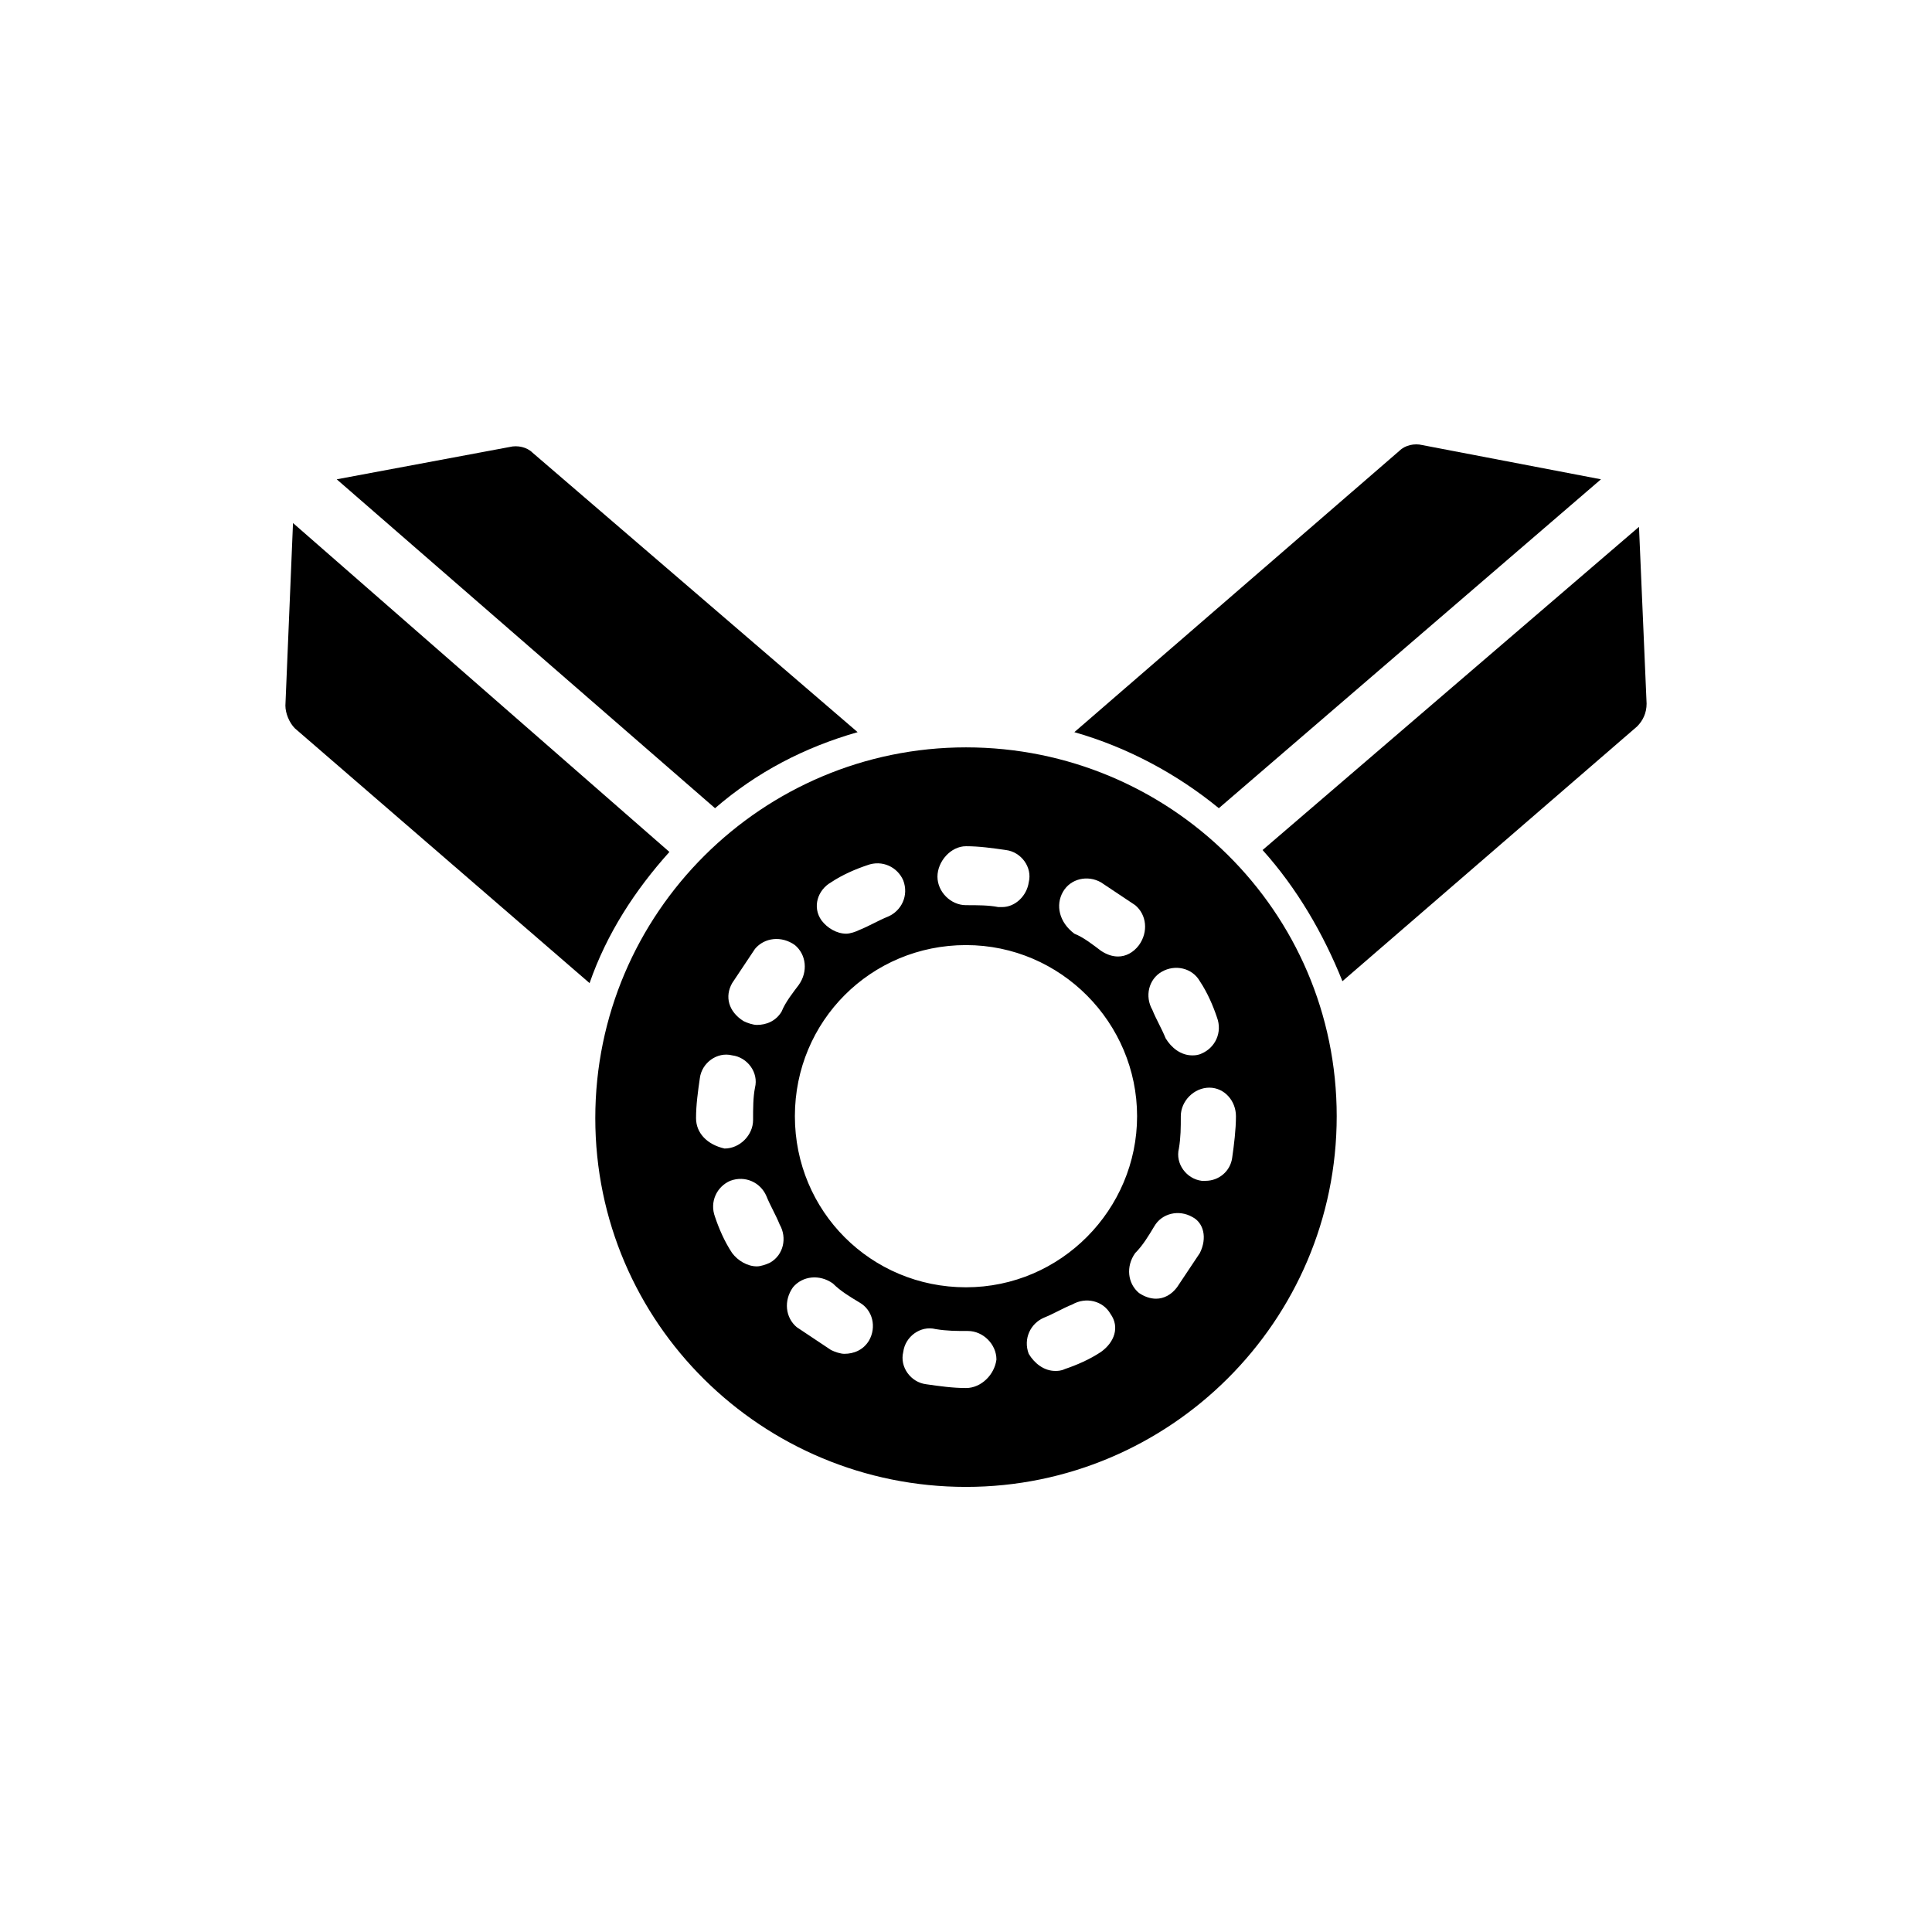 <?xml version="1.0" encoding="UTF-8"?>
<!-- Uploaded to: ICON Repo, www.svgrepo.com, Generator: ICON Repo Mixer Tools -->
<svg fill="#000000" width="800px" height="800px" version="1.1" viewBox="144 144 512 512" xmlns="http://www.w3.org/2000/svg">
 <g>
  <path d="m400 342.06c-53.906 0-98.242 43.832-98.242 98.242-0.004 54.414 44.332 97.742 98.242 97.742 53.906 0 98.242-43.832 98.242-98.242 0-54.414-44.336-97.742-98.242-97.742zm51.891 59.453c3.527-2.016 8.062-1.008 10.078 2.519 2.016 3.023 3.527 6.551 4.535 9.574 1.512 4.031-0.504 8.062-4.031 9.574-1.008 0.504-2.016 0.504-2.519 0.504-3.023 0-5.543-2.016-7.055-4.535-1.008-2.519-2.519-5.039-3.527-7.559-2.016-3.531-1.008-8.066 2.519-10.078zm-26.199-21.16c2.016-3.527 6.551-4.535 10.078-2.519 3.023 2.016 6.047 4.031 9.07 6.047 3.023 2.519 3.527 7.055 1.008 10.578-1.512 2.016-3.527 3.023-5.543 3.023-1.512 0-3.023-0.504-4.535-1.512-2.016-1.512-4.535-3.527-7.055-4.535-4.031-3.023-5.039-7.559-3.023-11.082zm19.648 59.449c0 24.688-20.152 45.344-45.344 45.344s-45.344-20.152-45.344-45.344c0-25.191 20.152-45.344 45.344-45.344s45.344 20.656 45.344 45.344zm-45.34-71.543c3.527 0 7.055 0.504 10.578 1.008 4.031 0.504 7.055 4.535 6.047 8.566-0.504 3.527-3.527 6.551-7.055 6.551h-1.008c-2.519-0.504-5.543-0.504-8.566-0.504-4.031 0-7.559-3.527-7.559-7.559 0.004-4.031 3.531-8.062 7.562-8.062zm-35.773 9.574c3.023-2.016 6.551-3.527 9.574-4.535 4.031-1.512 8.062 0.504 9.574 4.031 1.512 4.031-0.504 8.062-4.031 9.574-2.519 1.008-5.039 2.519-7.559 3.527-1.008 0.504-2.519 1.008-3.527 1.008-2.519 0-5.039-1.512-6.551-3.527-2.516-3.531-1.004-8.062 2.519-10.078zm-26.195 26.699c2.016-3.023 4.031-6.047 6.047-9.07 2.519-3.023 7.055-3.527 10.578-1.008 3.023 2.519 3.527 7.055 1.008 10.578-1.512 2.016-3.527 4.535-4.535 7.055-1.512 2.519-4.031 3.527-6.551 3.527-1.008 0-2.519-0.504-3.527-1.008-4.027-2.516-5.035-6.547-3.019-10.074zm-9.574 35.773c0-3.527 0.504-7.055 1.008-10.578 0.504-4.031 4.535-7.055 8.566-6.047 4.031 0.504 7.055 4.535 6.047 8.566-0.504 2.519-0.504 5.543-0.504 8.566 0 4.031-3.527 7.559-7.559 7.559-4.535-1.016-7.559-4.039-7.559-8.066zm19.648 38.289c-1.008 0.504-2.519 1.008-3.527 1.008-2.519 0-5.039-1.512-6.551-3.527-2.016-3.023-3.527-6.551-4.535-9.574-1.512-4.031 0.504-8.062 4.031-9.574 4.031-1.512 8.062 0.504 9.574 4.031 1.008 2.519 2.519 5.039 3.527 7.559 2.016 3.527 1.008 8.062-2.519 10.078zm26.199 20.656c-1.512 2.519-4.031 3.527-6.551 3.527-1.008 0-2.519-0.504-3.527-1.008-3.023-2.016-6.047-4.031-9.07-6.047-3.023-2.519-3.527-7.055-1.008-10.578 2.519-3.023 7.055-3.527 10.578-1.008 2.016 2.016 4.535 3.527 7.055 5.039 3.531 2.012 4.539 6.547 2.523 10.074zm25.695 12.594c-3.527 0-7.055-0.504-10.578-1.008-4.031-0.504-7.055-4.535-6.047-8.566 0.504-4.031 4.535-7.055 8.566-6.047 3.023 0.504 5.543 0.504 8.566 0.504 4.031 0 7.559 3.527 7.559 7.559-0.512 4.031-4.039 7.559-8.066 7.559zm35.77-9.57c-3.023 2.016-6.551 3.527-9.574 4.535-1.008 0.504-2.016 0.504-2.519 0.504-3.023 0-5.543-2.016-7.055-4.535-1.512-4.031 0.504-8.062 4.031-9.574 2.519-1.008 5.039-2.519 7.559-3.527 3.527-2.016 8.062-1.008 10.078 2.519 2.519 3.527 1.008 7.559-2.519 10.078zm26.199-26.199c-2.016 3.023-4.031 6.047-6.047 9.07-1.512 2.016-3.527 3.023-5.543 3.023-1.512 0-3.023-0.504-4.535-1.512-3.023-2.519-3.527-7.055-1.008-10.578 2.016-2.016 3.527-4.535 5.039-7.055 2.016-3.527 6.551-4.535 10.078-2.519 3.023 1.508 4.027 5.539 2.016 9.57zm9.57-36.273c0 3.527-0.504 7.559-1.008 11.082-0.504 3.527-3.527 6.047-7.055 6.047h-1.008c-4.031-0.504-7.055-4.535-6.047-8.566 0.504-3.023 0.504-5.543 0.504-8.566 0-4.031 3.527-7.559 7.559-7.559 4.031 0.004 7.055 3.531 7.055 7.562z"/>
  <path d="m568.27 271.02-47.355-9.07c-2.016-0.504-4.535 0-6.047 1.512l-86.152 74.566c14.105 4.031 27.207 11.082 38.289 20.152z"/>
  <path d="m578.35 283.62-99.754 85.648c9.07 10.078 16.121 22.168 21.16 34.762l78.09-67.512c1.512-1.512 2.519-3.527 2.519-6.047z"/>
  <path d="m371.28 338.03-86.152-74.062c-1.512-1.512-4.031-2.016-6.047-1.512l-45.848 8.566 100.26 87.16c11.086-9.574 23.684-16.125 37.789-20.152z"/>
  <path d="m221.65 282.61-2.016 48.367c0 2.016 1.008 4.535 2.519 6.047l78.09 67.512c4.535-13.098 12.09-24.688 21.16-34.762z"/>
 </g>
</svg>